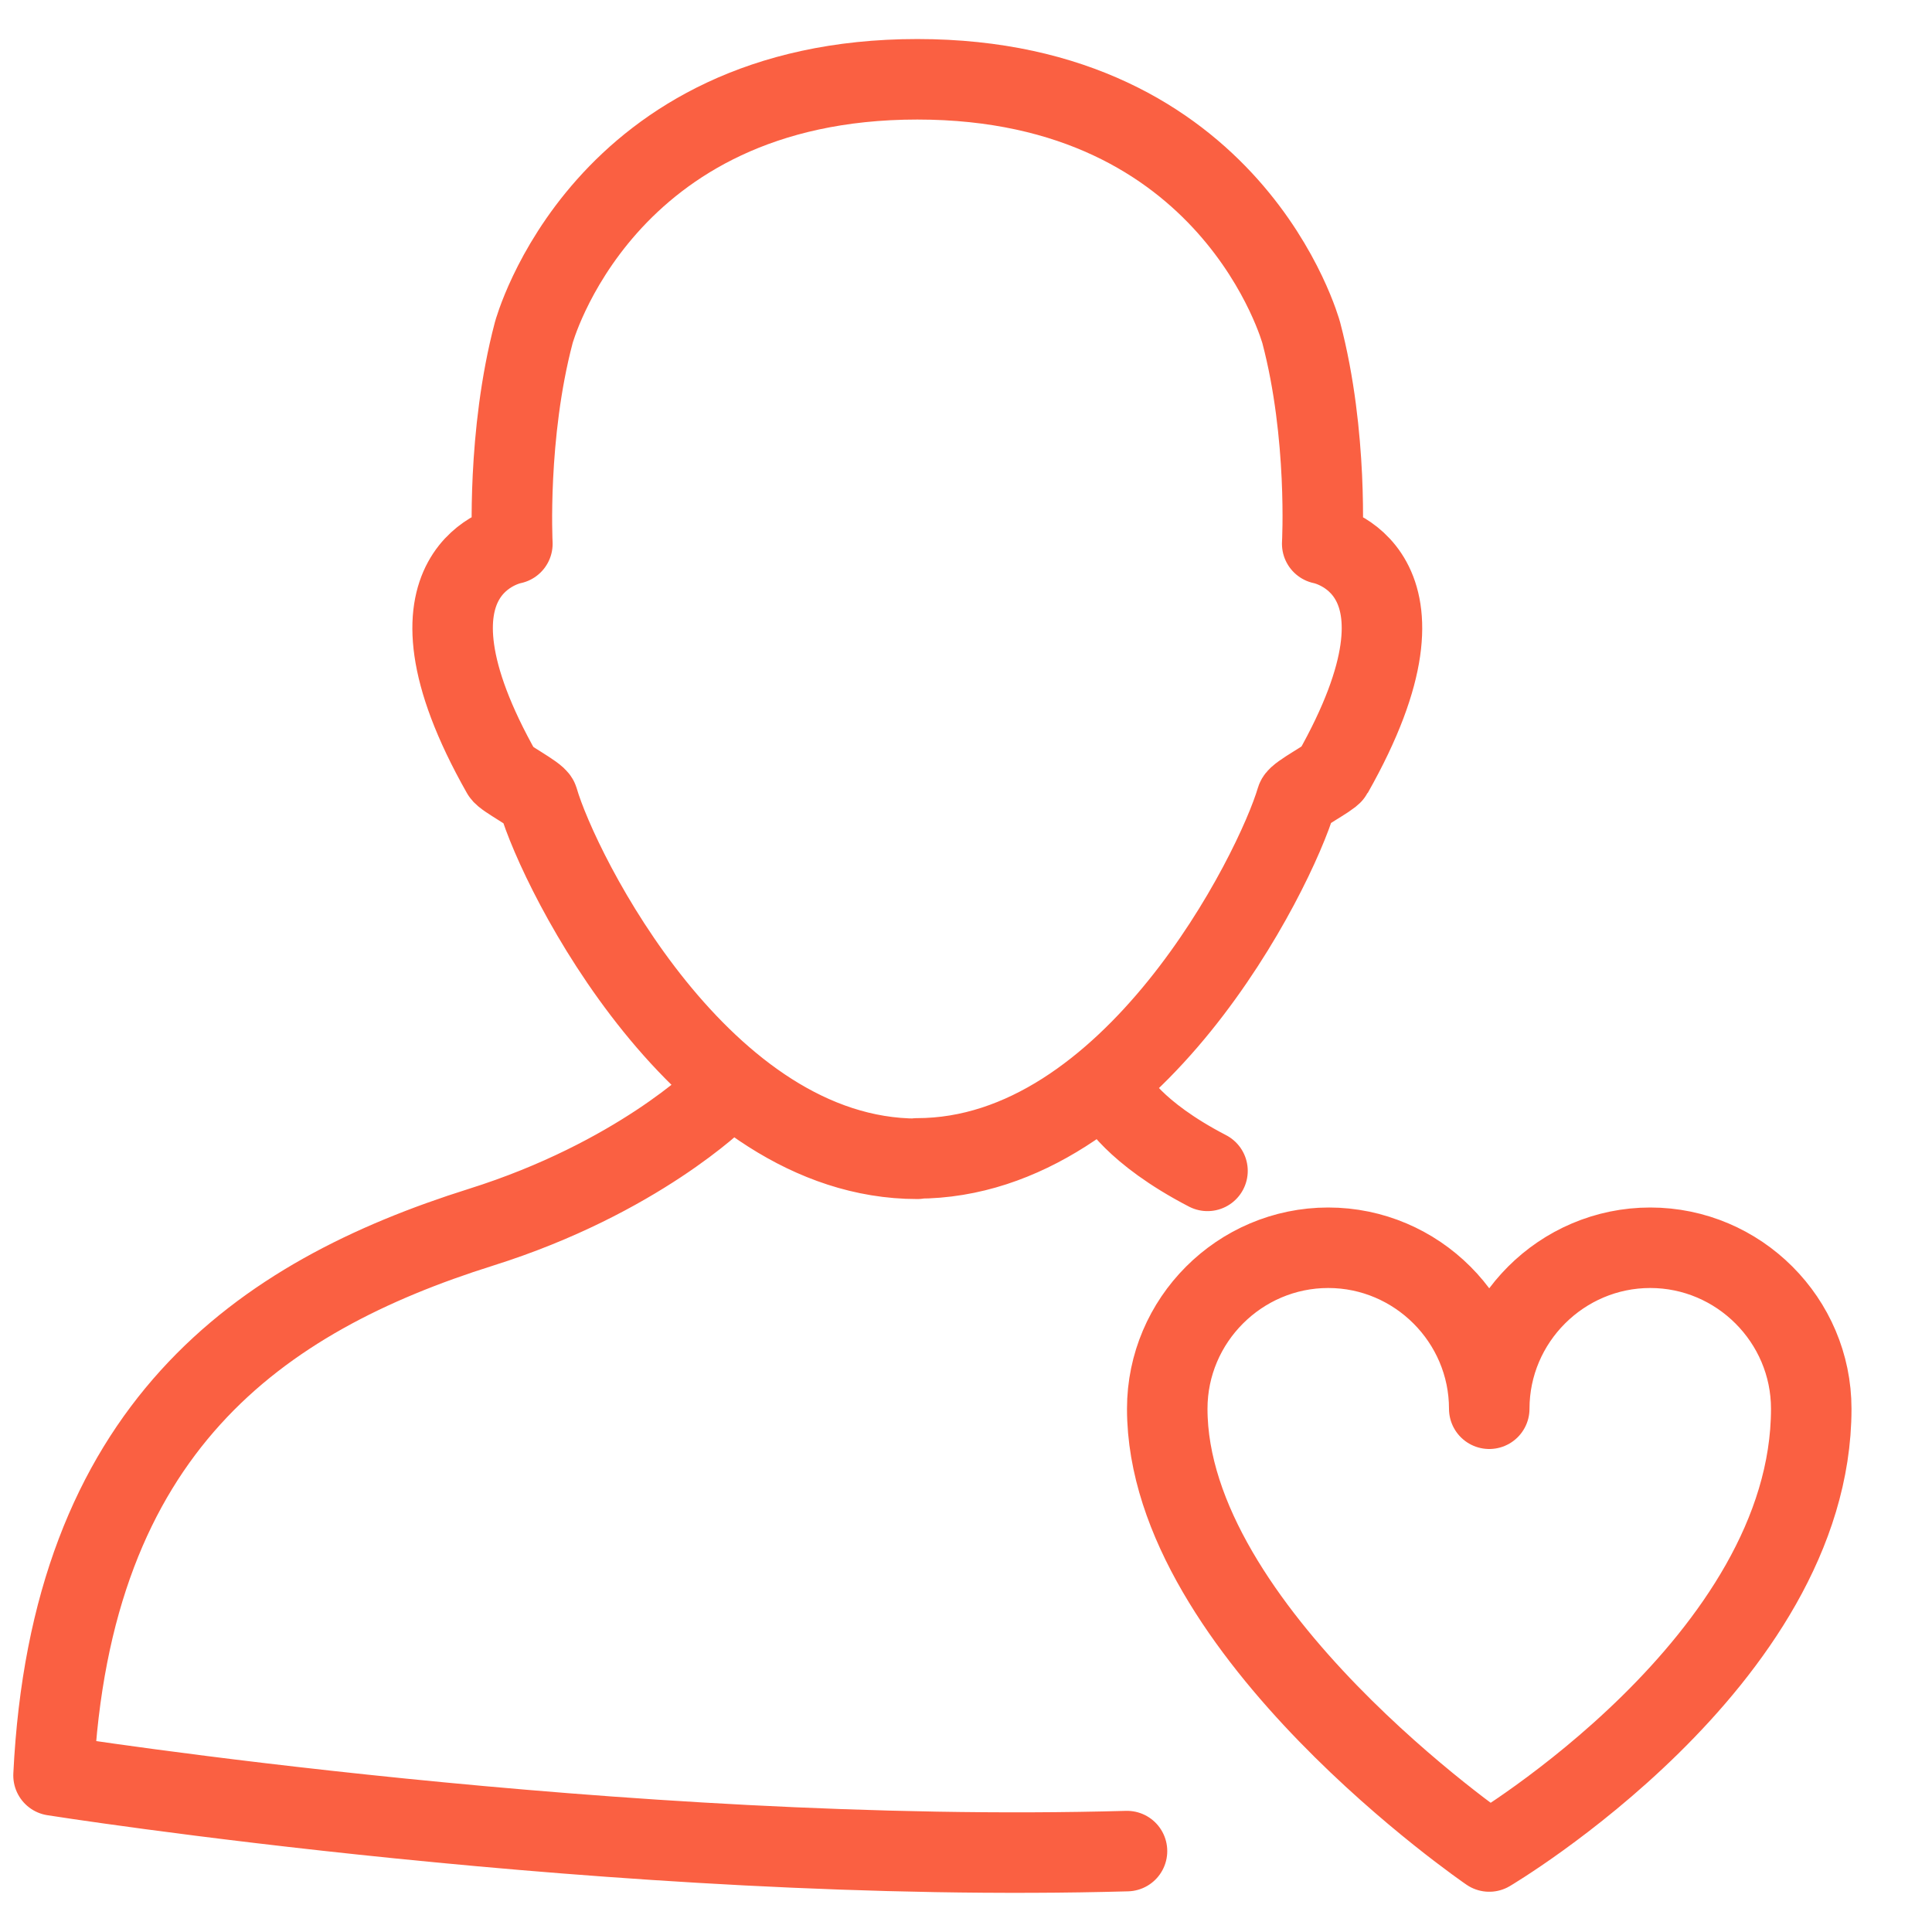 <svg xmlns="http://www.w3.org/2000/svg" viewBox="0 0 48 48" enable-background="new 0 0 48 48"><g><path fill="none" stroke="#fa6042" stroke-width="2" stroke-miterlimit="10" d="M22.78 28.78c5.35 0 8.9-7.12 9.43-8.92.04-.13.84-.54.9-.65 2.9-5.12-.26-5.7-.26-5.7s.15-2.7-.52-5.24c0 0-1.7-6.3-9.54-6.3s-9.53 6.3-9.53 6.3c-.67 2.54-.53 5.24-.53 5.24s-3.16.58-.26 5.7c.06.12.86.53.9.66.52 1.8 4.07 8.92 9.42 8.92zM27.7 27.25s.45.88 2.3 1.84M17.87 27.25s-2.04 2.02-5.92 3.24c-5.5 1.73-10.2 5-10.62 13.62 0 0 14.12 2.23 26.67 1.88M37 35c0-2.2 1.8-4 4-4s4 1.8 4 4c0 6.27-8 11-8 11s-8-5.47-8-11c0-2.2 1.8-4 4-4s4 1.8 4 4" stroke-linecap="round" stroke-linejoin="round"/></g></svg>